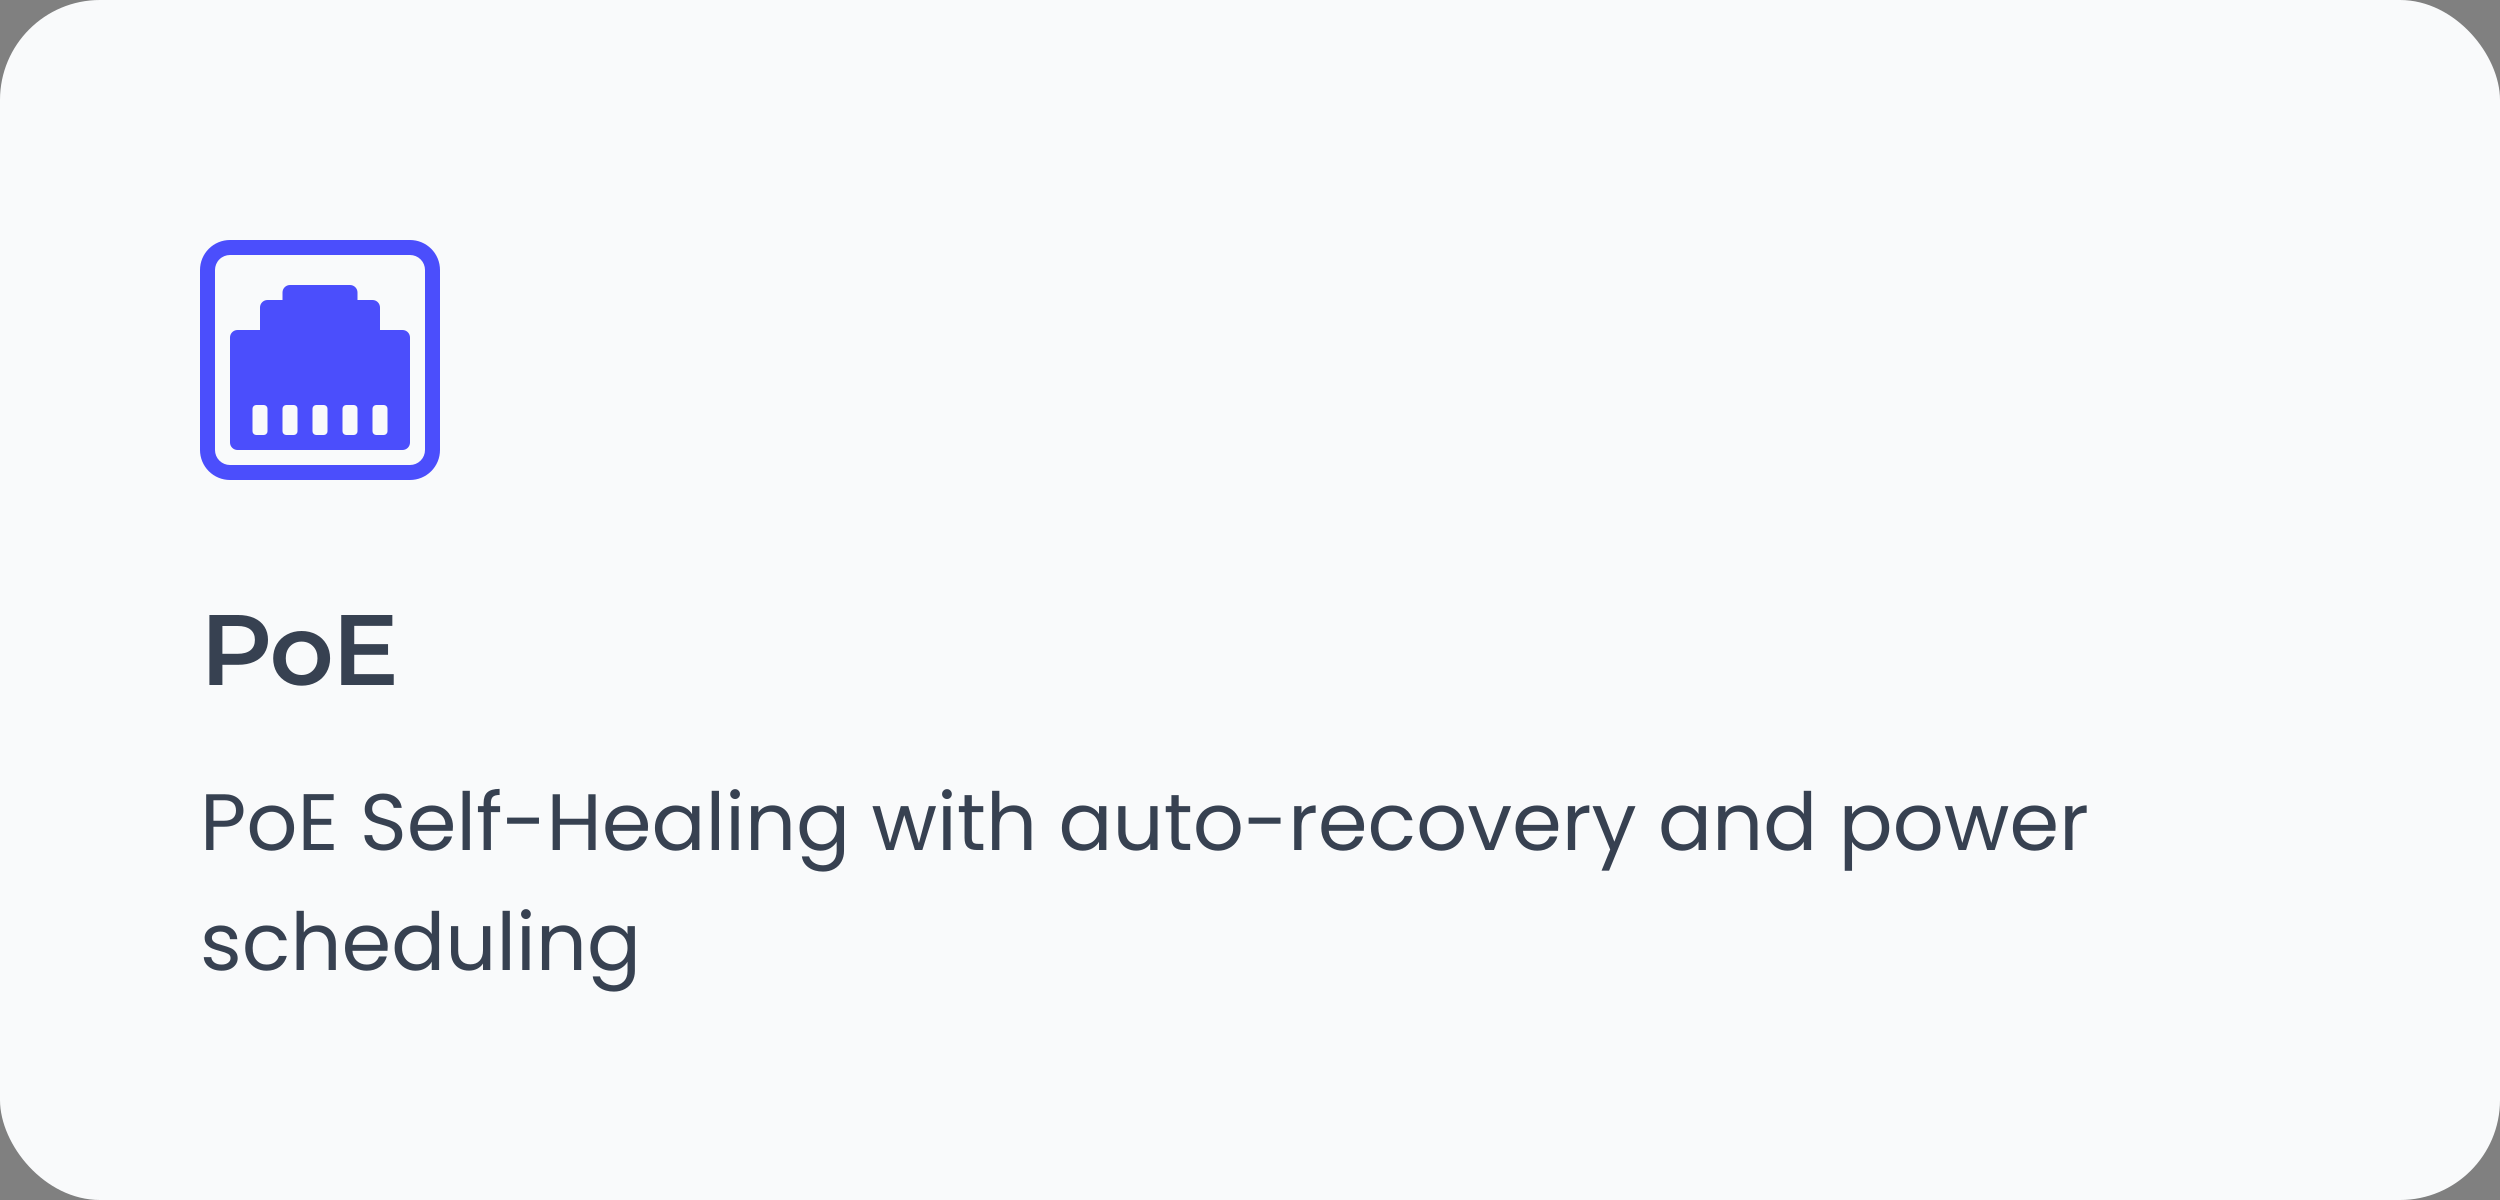 <svg width="500" height="240" viewBox="0 0 500 240" fill="none" xmlns="http://www.w3.org/2000/svg">
<rect x="0" y="0" width="500" height="240" fill="#808080" stroke="none"/>
<rect width="500" height="240" rx="20" fill="#F9FAFB"/>
<g clip-path="url(#clip0_572_106644)">
<path d="M82 88.5V67.5C82 67.102 81.842 66.721 81.561 66.439C81.279 66.158 80.898 66 80.5 66H76V61.5C76 61.102 75.842 60.721 75.561 60.439C75.279 60.158 74.898 60 74.5 60H71.5V58.5C71.5 58.102 71.342 57.721 71.061 57.439C70.779 57.158 70.398 57 70 57H58C57.602 57 57.221 57.158 56.939 57.439C56.658 57.721 56.5 58.102 56.5 58.5V60H53.5C53.102 60 52.721 60.158 52.439 60.439C52.158 60.721 52 61.102 52 61.5V66H47.5C47.102 66 46.721 66.158 46.439 66.439C46.158 66.721 46 67.102 46 67.5V88.5C46 88.898 46.158 89.279 46.439 89.561C46.721 89.842 47.102 90 47.5 90H80.5C80.898 90 81.279 89.842 81.561 89.561C81.842 89.279 82 88.898 82 88.5ZM51.25 81H52.75C52.949 81 53.14 81.079 53.28 81.22C53.421 81.36 53.5 81.551 53.5 81.75V86.25C53.5 86.449 53.421 86.64 53.28 86.78C53.14 86.921 52.949 87 52.75 87H51.25C51.051 87 50.86 86.921 50.72 86.78C50.579 86.64 50.5 86.449 50.5 86.25V81.75C50.5 81.551 50.579 81.36 50.72 81.22C50.86 81.079 51.051 81 51.25 81ZM57.25 81H58.75C58.949 81 59.14 81.079 59.28 81.22C59.421 81.36 59.5 81.551 59.5 81.75V86.25C59.5 86.449 59.421 86.64 59.28 86.78C59.14 86.921 58.949 87 58.75 87H57.25C57.051 87 56.86 86.921 56.72 86.78C56.579 86.64 56.5 86.449 56.5 86.25V81.75C56.5 81.551 56.579 81.36 56.72 81.22C56.86 81.079 57.051 81 57.25 81ZM62.5 81.75C62.5 81.551 62.579 81.36 62.72 81.22C62.86 81.079 63.051 81 63.25 81H64.75C64.949 81 65.14 81.079 65.28 81.22C65.421 81.36 65.5 81.551 65.5 81.75V86.25C65.5 86.449 65.421 86.64 65.28 86.78C65.14 86.921 64.949 87 64.75 87H63.25C63.051 87 62.86 86.921 62.72 86.78C62.579 86.64 62.5 86.449 62.5 86.25V81.75ZM69.25 81H70.75C70.949 81 71.14 81.079 71.28 81.22C71.421 81.36 71.5 81.551 71.5 81.75V86.25C71.5 86.449 71.421 86.64 71.28 86.78C71.14 86.921 70.949 87 70.75 87H69.25C69.051 87 68.86 86.921 68.72 86.78C68.579 86.64 68.5 86.449 68.5 86.25V81.75C68.5 81.551 68.579 81.36 68.72 81.22C68.86 81.079 69.051 81 69.25 81ZM74.5 81.75C74.5 81.551 74.579 81.36 74.72 81.22C74.86 81.079 75.051 81 75.25 81H76.75C76.949 81 77.14 81.079 77.28 81.22C77.421 81.36 77.5 81.551 77.5 81.75V86.25C77.5 86.449 77.421 86.64 77.28 86.78C77.14 86.921 76.949 87 76.75 87H75.25C75.051 87 74.86 86.921 74.72 86.78C74.579 86.64 74.5 86.449 74.5 86.25V81.75Z" fill="#4B4EFC"/>
<path d="M46 48C44.409 48 42.883 48.632 41.757 49.757C40.632 50.883 40 52.409 40 54V90C40 91.591 40.632 93.117 41.757 94.243C42.883 95.368 44.409 96 46 96H82C83.591 96 85.117 95.368 86.243 94.243C87.368 93.117 88 91.591 88 90V54C88 52.409 87.368 50.883 86.243 49.757C85.117 48.632 83.591 48 82 48H46ZM43 54C43 53.204 43.316 52.441 43.879 51.879C44.441 51.316 45.204 51 46 51H82C82.796 51 83.559 51.316 84.121 51.879C84.684 52.441 85 53.204 85 54V90C85 90.796 84.684 91.559 84.121 92.121C83.559 92.684 82.796 93 82 93H46C45.204 93 44.441 92.684 43.879 92.121C43.316 91.559 43 90.796 43 90V54Z" fill="#4B4EFC"/>
</g>
<path d="M47.64 123C48.853 123 49.907 123.2 50.8 123.6C51.707 124 52.4 124.573 52.88 125.32C53.36 126.067 53.6 126.953 53.6 127.98C53.6 128.993 53.36 129.88 52.88 130.64C52.4 131.387 51.707 131.96 50.8 132.36C49.907 132.76 48.853 132.96 47.64 132.96H44.48V137H41.88V123H47.64ZM47.52 130.76C48.653 130.76 49.513 130.52 50.1 130.04C50.687 129.56 50.98 128.873 50.98 127.98C50.98 127.087 50.687 126.4 50.1 125.92C49.513 125.44 48.653 125.2 47.52 125.2H44.48V130.76H47.52ZM60.317 137.14C59.237 137.14 58.264 136.907 57.397 136.44C56.531 135.973 55.851 135.327 55.357 134.5C54.877 133.66 54.637 132.713 54.637 131.66C54.637 130.607 54.877 129.667 55.357 128.84C55.851 128.013 56.531 127.367 57.397 126.9C58.264 126.433 59.237 126.2 60.317 126.2C61.411 126.2 62.391 126.433 63.257 126.9C64.124 127.367 64.797 128.013 65.277 128.84C65.771 129.667 66.017 130.607 66.017 131.66C66.017 132.713 65.771 133.66 65.277 134.5C64.797 135.327 64.124 135.973 63.257 136.44C62.391 136.907 61.411 137.14 60.317 137.14ZM60.317 135C61.237 135 61.997 134.693 62.597 134.08C63.197 133.467 63.497 132.66 63.497 131.66C63.497 130.66 63.197 129.853 62.597 129.24C61.997 128.627 61.237 128.32 60.317 128.32C59.397 128.32 58.637 128.627 58.037 129.24C57.451 129.853 57.157 130.66 57.157 131.66C57.157 132.66 57.451 133.467 58.037 134.08C58.637 134.693 59.397 135 60.317 135ZM78.748 134.82V137H68.248V123H78.468V125.18H70.848V128.82H77.608V130.96H70.848V134.82H78.748Z" fill="#374151"/>
<path d="M48.688 162.112C48.688 163.04 48.368 163.813 47.728 164.432C47.099 165.04 46.133 165.344 44.832 165.344H42.688V170H41.232V158.848H44.832C46.091 158.848 47.045 159.152 47.696 159.76C48.357 160.368 48.688 161.152 48.688 162.112ZM44.832 164.144C45.643 164.144 46.24 163.968 46.624 163.616C47.008 163.264 47.2 162.763 47.2 162.112C47.2 160.736 46.411 160.048 44.832 160.048H42.688V164.144H44.832ZM54.322 170.144C53.5 170.144 52.754 169.957 52.082 169.584C51.42 169.211 50.898 168.683 50.514 168C50.14 167.307 49.954 166.507 49.954 165.6C49.954 164.704 50.146 163.915 50.53 163.232C50.924 162.539 51.458 162.011 52.13 161.648C52.802 161.275 53.554 161.088 54.386 161.088C55.218 161.088 55.97 161.275 56.642 161.648C57.314 162.011 57.842 162.533 58.226 163.216C58.62 163.899 58.818 164.693 58.818 165.6C58.818 166.507 58.615 167.307 58.21 168C57.815 168.683 57.276 169.211 56.594 169.584C55.911 169.957 55.154 170.144 54.322 170.144ZM54.322 168.864C54.844 168.864 55.335 168.741 55.794 168.496C56.252 168.251 56.62 167.883 56.898 167.392C57.186 166.901 57.33 166.304 57.33 165.6C57.33 164.896 57.191 164.299 56.914 163.808C56.636 163.317 56.274 162.955 55.826 162.72C55.378 162.475 54.892 162.352 54.37 162.352C53.836 162.352 53.346 162.475 52.898 162.72C52.46 162.955 52.108 163.317 51.842 163.808C51.575 164.299 51.442 164.896 51.442 165.6C51.442 166.315 51.57 166.917 51.826 167.408C52.092 167.899 52.444 168.267 52.882 168.512C53.319 168.747 53.799 168.864 54.322 168.864ZM62.188 160.032V163.76H66.252V164.96H62.188V168.8H66.732V170H60.732V158.832H66.732V160.032H62.188ZM76.737 170.112C76.001 170.112 75.339 169.984 74.753 169.728C74.177 169.461 73.723 169.099 73.393 168.64C73.062 168.171 72.891 167.632 72.881 167.024H74.433C74.486 167.547 74.699 167.989 75.073 168.352C75.457 168.704 76.011 168.88 76.737 168.88C77.43 168.88 77.974 168.709 78.369 168.368C78.774 168.016 78.977 167.568 78.977 167.024C78.977 166.597 78.859 166.251 78.625 165.984C78.39 165.717 78.097 165.515 77.745 165.376C77.393 165.237 76.918 165.088 76.321 164.928C75.585 164.736 74.993 164.544 74.545 164.352C74.107 164.16 73.729 163.861 73.409 163.456C73.099 163.04 72.945 162.485 72.945 161.792C72.945 161.184 73.099 160.645 73.409 160.176C73.718 159.707 74.15 159.344 74.705 159.088C75.27 158.832 75.915 158.704 76.641 158.704C77.686 158.704 78.539 158.965 79.201 159.488C79.873 160.011 80.251 160.704 80.337 161.568H78.737C78.683 161.141 78.459 160.768 78.065 160.448C77.67 160.117 77.147 159.952 76.497 159.952C75.889 159.952 75.393 160.112 75.009 160.432C74.625 160.741 74.433 161.179 74.433 161.744C74.433 162.149 74.545 162.48 74.769 162.736C75.003 162.992 75.286 163.189 75.617 163.328C75.958 163.456 76.433 163.605 77.041 163.776C77.777 163.979 78.369 164.181 78.817 164.384C79.265 164.576 79.649 164.88 79.969 165.296C80.289 165.701 80.449 166.256 80.449 166.96C80.449 167.504 80.305 168.016 80.017 168.496C79.729 168.976 79.302 169.365 78.737 169.664C78.171 169.963 77.505 170.112 76.737 170.112ZM90.591 165.28C90.591 165.557 90.575 165.851 90.543 166.16H83.535C83.589 167.024 83.882 167.701 84.415 168.192C84.959 168.672 85.615 168.912 86.383 168.912C87.013 168.912 87.535 168.768 87.951 168.48C88.378 168.181 88.677 167.787 88.847 167.296H90.415C90.181 168.139 89.711 168.827 89.007 169.36C88.303 169.883 87.429 170.144 86.383 170.144C85.551 170.144 84.805 169.957 84.143 169.584C83.493 169.211 82.981 168.683 82.607 168C82.234 167.307 82.047 166.507 82.047 165.6C82.047 164.693 82.229 163.899 82.591 163.216C82.954 162.533 83.461 162.011 84.111 161.648C84.773 161.275 85.53 161.088 86.383 161.088C87.215 161.088 87.951 161.269 88.591 161.632C89.231 161.995 89.722 162.496 90.063 163.136C90.415 163.765 90.591 164.48 90.591 165.28ZM89.087 164.976C89.087 164.421 88.965 163.947 88.719 163.552C88.474 163.147 88.138 162.843 87.711 162.64C87.295 162.427 86.831 162.32 86.319 162.32C85.583 162.32 84.954 162.555 84.431 163.024C83.919 163.493 83.626 164.144 83.551 164.976H89.087ZM93.969 158.16V170H92.513V158.16H93.969ZM100.019 162.432H98.179V170H96.723V162.432H95.587V161.232H96.723V160.608C96.723 159.627 96.973 158.912 97.475 158.464C97.987 158.005 98.803 157.776 99.923 157.776V158.992C99.283 158.992 98.829 159.12 98.563 159.376C98.307 159.621 98.179 160.032 98.179 160.608V161.232H100.019V162.432ZM107.796 163.52V164.752H101.412V163.52H107.796ZM119.121 158.848V170H117.665V164.944H111.985V170H110.529V158.848H111.985V163.744H117.665V158.848H119.121ZM129.607 165.28C129.607 165.557 129.591 165.851 129.559 166.16H122.551C122.604 167.024 122.898 167.701 123.431 168.192C123.975 168.672 124.631 168.912 125.399 168.912C126.028 168.912 126.551 168.768 126.967 168.48C127.394 168.181 127.692 167.787 127.863 167.296H129.431C129.196 168.139 128.727 168.827 128.023 169.36C127.319 169.883 126.444 170.144 125.399 170.144C124.567 170.144 123.82 169.957 123.159 169.584C122.508 169.211 121.996 168.683 121.623 168C121.25 167.307 121.063 166.507 121.063 165.6C121.063 164.693 121.244 163.899 121.607 163.216C121.97 162.533 122.476 162.011 123.127 161.648C123.788 161.275 124.546 161.088 125.399 161.088C126.231 161.088 126.967 161.269 127.607 161.632C128.247 161.995 128.738 162.496 129.079 163.136C129.431 163.765 129.607 164.48 129.607 165.28ZM128.103 164.976C128.103 164.421 127.98 163.947 127.735 163.552C127.49 163.147 127.154 162.843 126.727 162.64C126.311 162.427 125.847 162.32 125.335 162.32C124.599 162.32 123.97 162.555 123.447 163.024C122.935 163.493 122.642 164.144 122.567 164.976H128.103ZM130.985 165.584C130.985 164.688 131.166 163.904 131.529 163.232C131.892 162.549 132.388 162.021 133.017 161.648C133.657 161.275 134.366 161.088 135.145 161.088C135.913 161.088 136.58 161.253 137.145 161.584C137.71 161.915 138.132 162.331 138.409 162.832V161.232H139.881V170H138.409V168.368C138.121 168.88 137.689 169.307 137.113 169.648C136.548 169.979 135.886 170.144 135.129 170.144C134.35 170.144 133.646 169.952 133.017 169.568C132.388 169.184 131.892 168.645 131.529 167.952C131.166 167.259 130.985 166.469 130.985 165.584ZM138.409 165.6C138.409 164.939 138.276 164.363 138.009 163.872C137.742 163.381 137.38 163.008 136.921 162.752C136.473 162.485 135.977 162.352 135.433 162.352C134.889 162.352 134.393 162.48 133.945 162.736C133.497 162.992 133.14 163.365 132.873 163.856C132.606 164.347 132.473 164.923 132.473 165.584C132.473 166.256 132.606 166.843 132.873 167.344C133.14 167.835 133.497 168.213 133.945 168.48C134.393 168.736 134.889 168.864 135.433 168.864C135.977 168.864 136.473 168.736 136.921 168.48C137.38 168.213 137.742 167.835 138.009 167.344C138.276 166.843 138.409 166.261 138.409 165.6ZM143.797 158.16V170H142.341V158.16H143.797ZM147.031 159.808C146.754 159.808 146.519 159.712 146.327 159.52C146.135 159.328 146.039 159.093 146.039 158.816C146.039 158.539 146.135 158.304 146.327 158.112C146.519 157.92 146.754 157.824 147.031 157.824C147.298 157.824 147.522 157.92 147.703 158.112C147.895 158.304 147.991 158.539 147.991 158.816C147.991 159.093 147.895 159.328 147.703 159.52C147.522 159.712 147.298 159.808 147.031 159.808ZM147.735 161.232V170H146.279V161.232H147.735ZM154.488 161.072C155.555 161.072 156.419 161.397 157.08 162.048C157.742 162.688 158.072 163.616 158.072 164.832V170H156.632V165.04C156.632 164.165 156.414 163.499 155.976 163.04C155.539 162.571 154.942 162.336 154.184 162.336C153.416 162.336 152.803 162.576 152.344 163.056C151.896 163.536 151.672 164.235 151.672 165.152V170H150.216V161.232H151.672V162.48C151.96 162.032 152.35 161.685 152.84 161.44C153.342 161.195 153.891 161.072 154.488 161.072ZM164.067 161.088C164.824 161.088 165.485 161.253 166.051 161.584C166.627 161.915 167.053 162.331 167.331 162.832V161.232H168.803V170.192C168.803 170.992 168.632 171.701 168.291 172.32C167.949 172.949 167.459 173.44 166.819 173.792C166.189 174.144 165.453 174.32 164.611 174.32C163.459 174.32 162.499 174.048 161.731 173.504C160.963 172.96 160.509 172.219 160.371 171.28H161.811C161.971 171.813 162.301 172.24 162.803 172.56C163.304 172.891 163.907 173.056 164.611 173.056C165.411 173.056 166.061 172.805 166.563 172.304C167.075 171.803 167.331 171.099 167.331 170.192V168.352C167.043 168.864 166.616 169.291 166.051 169.632C165.485 169.973 164.824 170.144 164.067 170.144C163.288 170.144 162.579 169.952 161.939 169.568C161.309 169.184 160.813 168.645 160.451 167.952C160.088 167.259 159.907 166.469 159.907 165.584C159.907 164.688 160.088 163.904 160.451 163.232C160.813 162.549 161.309 162.021 161.939 161.648C162.579 161.275 163.288 161.088 164.067 161.088ZM167.331 165.6C167.331 164.939 167.197 164.363 166.931 163.872C166.664 163.381 166.301 163.008 165.843 162.752C165.395 162.485 164.899 162.352 164.355 162.352C163.811 162.352 163.315 162.48 162.867 162.736C162.419 162.992 162.061 163.365 161.795 163.856C161.528 164.347 161.395 164.923 161.395 165.584C161.395 166.256 161.528 166.843 161.795 167.344C162.061 167.835 162.419 168.213 162.867 168.48C163.315 168.736 163.811 168.864 164.355 168.864C164.899 168.864 165.395 168.736 165.843 168.48C166.301 168.213 166.664 167.835 166.931 167.344C167.197 166.843 167.331 166.261 167.331 165.6ZM187.209 161.232L184.473 170H182.969L180.857 163.04L178.745 170H177.241L174.489 161.232H175.977L177.993 168.592L180.169 161.232H181.657L183.785 168.608L185.769 161.232H187.209ZM189.406 159.808C189.129 159.808 188.894 159.712 188.702 159.52C188.51 159.328 188.414 159.093 188.414 158.816C188.414 158.539 188.51 158.304 188.702 158.112C188.894 157.92 189.129 157.824 189.406 157.824C189.673 157.824 189.897 157.92 190.078 158.112C190.27 158.304 190.366 158.539 190.366 158.816C190.366 159.093 190.27 159.328 190.078 159.52C189.897 159.712 189.673 159.808 189.406 159.808ZM190.11 161.232V170H188.654V161.232H190.11ZM194.367 162.432V167.6C194.367 168.027 194.458 168.331 194.639 168.512C194.821 168.683 195.135 168.768 195.583 168.768H196.655V170H195.343C194.533 170 193.925 169.813 193.519 169.44C193.114 169.067 192.911 168.453 192.911 167.6V162.432H191.775V161.232H192.911V159.024H194.367V161.232H196.655V162.432H194.367ZM202.772 161.072C203.433 161.072 204.03 161.216 204.564 161.504C205.097 161.781 205.513 162.203 205.812 162.768C206.121 163.333 206.276 164.021 206.276 164.832V170H204.836V165.04C204.836 164.165 204.617 163.499 204.18 163.04C203.742 162.571 203.145 162.336 202.388 162.336C201.62 162.336 201.006 162.576 200.548 163.056C200.1 163.536 199.876 164.235 199.876 165.152V170H198.42V158.16H199.876V162.48C200.164 162.032 200.558 161.685 201.06 161.44C201.572 161.195 202.142 161.072 202.772 161.072ZM212.376 165.584C212.376 164.688 212.557 163.904 212.92 163.232C213.282 162.549 213.778 162.021 214.408 161.648C215.048 161.275 215.757 161.088 216.536 161.088C217.304 161.088 217.97 161.253 218.536 161.584C219.101 161.915 219.522 162.331 219.8 162.832V161.232H221.272V170H219.8V168.368C219.512 168.88 219.08 169.307 218.504 169.648C217.938 169.979 217.277 170.144 216.52 170.144C215.741 170.144 215.037 169.952 214.408 169.568C213.778 169.184 213.282 168.645 212.92 167.952C212.557 167.259 212.376 166.469 212.376 165.584ZM219.8 165.6C219.8 164.939 219.666 164.363 219.4 163.872C219.133 163.381 218.77 163.008 218.312 162.752C217.864 162.485 217.368 162.352 216.824 162.352C216.28 162.352 215.784 162.48 215.336 162.736C214.888 162.992 214.53 163.365 214.264 163.856C213.997 164.347 213.864 164.923 213.864 165.584C213.864 166.256 213.997 166.843 214.264 167.344C214.53 167.835 214.888 168.213 215.336 168.48C215.784 168.736 216.28 168.864 216.824 168.864C217.368 168.864 217.864 168.736 218.312 168.48C218.77 168.213 219.133 167.835 219.4 167.344C219.666 166.843 219.8 166.261 219.8 165.6ZM231.508 161.232V170H230.052V168.704C229.775 169.152 229.385 169.504 228.884 169.76C228.393 170.005 227.849 170.128 227.252 170.128C226.569 170.128 225.956 169.989 225.412 169.712C224.868 169.424 224.436 168.997 224.116 168.432C223.807 167.867 223.652 167.179 223.652 166.368V161.232H225.092V166.176C225.092 167.04 225.311 167.707 225.748 168.176C226.185 168.635 226.783 168.864 227.54 168.864C228.319 168.864 228.932 168.624 229.38 168.144C229.828 167.664 230.052 166.965 230.052 166.048V161.232H231.508ZM235.742 162.432V167.6C235.742 168.027 235.833 168.331 236.014 168.512C236.196 168.683 236.51 168.768 236.958 168.768H238.03V170H236.718C235.908 170 235.3 169.813 234.894 169.44C234.489 169.067 234.286 168.453 234.286 167.6V162.432H233.15V161.232H234.286V159.024H235.742V161.232H238.03V162.432H235.742ZM243.619 170.144C242.797 170.144 242.051 169.957 241.379 169.584C240.717 169.211 240.195 168.683 239.811 168C239.437 167.307 239.251 166.507 239.251 165.6C239.251 164.704 239.443 163.915 239.827 163.232C240.221 162.539 240.755 162.011 241.427 161.648C242.099 161.275 242.851 161.088 243.683 161.088C244.515 161.088 245.267 161.275 245.939 161.648C246.611 162.011 247.139 162.533 247.523 163.216C247.917 163.899 248.115 164.693 248.115 165.6C248.115 166.507 247.912 167.307 247.507 168C247.112 168.683 246.573 169.211 245.891 169.584C245.208 169.957 244.451 170.144 243.619 170.144ZM243.619 168.864C244.141 168.864 244.632 168.741 245.091 168.496C245.549 168.251 245.917 167.883 246.195 167.392C246.483 166.901 246.627 166.304 246.627 165.6C246.627 164.896 246.488 164.299 246.211 163.808C245.933 163.317 245.571 162.955 245.123 162.72C244.675 162.475 244.189 162.352 243.667 162.352C243.133 162.352 242.643 162.475 242.195 162.72C241.757 162.955 241.405 163.317 241.139 163.808C240.872 164.299 240.739 164.896 240.739 165.6C240.739 166.315 240.867 166.917 241.123 167.408C241.389 167.899 241.741 168.267 242.179 168.512C242.616 168.747 243.096 168.864 243.619 168.864ZM256.109 163.52V164.752H249.725V163.52H256.109ZM260.297 162.656C260.553 162.155 260.916 161.765 261.385 161.488C261.865 161.211 262.447 161.072 263.129 161.072V162.576H262.745C261.113 162.576 260.297 163.461 260.297 165.232V170H258.841V161.232H260.297V162.656ZM272.81 165.28C272.81 165.557 272.794 165.851 272.762 166.16H265.754C265.807 167.024 266.101 167.701 266.634 168.192C267.178 168.672 267.834 168.912 268.602 168.912C269.231 168.912 269.754 168.768 270.17 168.48C270.597 168.181 270.895 167.787 271.066 167.296H272.634C272.399 168.139 271.93 168.827 271.226 169.36C270.522 169.883 269.647 170.144 268.602 170.144C267.77 170.144 267.023 169.957 266.362 169.584C265.711 169.211 265.199 168.683 264.826 168C264.453 167.307 264.266 166.507 264.266 165.6C264.266 164.693 264.447 163.899 264.81 163.216C265.173 162.533 265.679 162.011 266.33 161.648C266.991 161.275 267.749 161.088 268.602 161.088C269.434 161.088 270.17 161.269 270.81 161.632C271.45 161.995 271.941 162.496 272.282 163.136C272.634 163.765 272.81 164.48 272.81 165.28ZM271.306 164.976C271.306 164.421 271.183 163.947 270.938 163.552C270.693 163.147 270.357 162.843 269.93 162.64C269.514 162.427 269.05 162.32 268.538 162.32C267.802 162.32 267.173 162.555 266.65 163.024C266.138 163.493 265.845 164.144 265.77 164.976H271.306ZM274.188 165.6C274.188 164.693 274.369 163.904 274.732 163.232C275.095 162.549 275.596 162.021 276.236 161.648C276.887 161.275 277.628 161.088 278.46 161.088C279.537 161.088 280.423 161.349 281.116 161.872C281.82 162.395 282.284 163.12 282.508 164.048H280.94C280.791 163.515 280.497 163.093 280.06 162.784C279.633 162.475 279.1 162.32 278.46 162.32C277.628 162.32 276.956 162.608 276.444 163.184C275.932 163.749 275.676 164.555 275.676 165.6C275.676 166.656 275.932 167.472 276.444 168.048C276.956 168.624 277.628 168.912 278.46 168.912C279.1 168.912 279.633 168.763 280.06 168.464C280.487 168.165 280.78 167.739 280.94 167.184H282.508C282.273 168.08 281.804 168.8 281.1 169.344C280.396 169.877 279.516 170.144 278.46 170.144C277.628 170.144 276.887 169.957 276.236 169.584C275.596 169.211 275.095 168.683 274.732 168C274.369 167.317 274.188 166.517 274.188 165.6ZM288.275 170.144C287.453 170.144 286.707 169.957 286.035 169.584C285.373 169.211 284.851 168.683 284.467 168C284.093 167.307 283.907 166.507 283.907 165.6C283.907 164.704 284.099 163.915 284.483 163.232C284.877 162.539 285.411 162.011 286.083 161.648C286.755 161.275 287.507 161.088 288.339 161.088C289.171 161.088 289.923 161.275 290.595 161.648C291.267 162.011 291.795 162.533 292.179 163.216C292.573 163.899 292.771 164.693 292.771 165.6C292.771 166.507 292.568 167.307 292.163 168C291.768 168.683 291.229 169.211 290.547 169.584C289.864 169.957 289.107 170.144 288.275 170.144ZM288.275 168.864C288.797 168.864 289.288 168.741 289.747 168.496C290.205 168.251 290.573 167.883 290.851 167.392C291.139 166.901 291.283 166.304 291.283 165.6C291.283 164.896 291.144 164.299 290.867 163.808C290.589 163.317 290.227 162.955 289.779 162.72C289.331 162.475 288.845 162.352 288.323 162.352C287.789 162.352 287.299 162.475 286.851 162.72C286.413 162.955 286.061 163.317 285.795 163.808C285.528 164.299 285.395 164.896 285.395 165.6C285.395 166.315 285.523 166.917 285.779 167.408C286.045 167.899 286.397 168.267 286.835 168.512C287.272 168.747 287.752 168.864 288.275 168.864ZM297.949 168.656L300.669 161.232H302.221L298.781 170H297.085L293.645 161.232H295.213L297.949 168.656ZM311.654 165.28C311.654 165.557 311.638 165.851 311.606 166.16H304.598C304.651 167.024 304.945 167.701 305.478 168.192C306.022 168.672 306.678 168.912 307.446 168.912C308.075 168.912 308.598 168.768 309.014 168.48C309.441 168.181 309.739 167.787 309.91 167.296H311.478C311.243 168.139 310.774 168.827 310.07 169.36C309.366 169.883 308.491 170.144 307.446 170.144C306.614 170.144 305.867 169.957 305.206 169.584C304.555 169.211 304.043 168.683 303.67 168C303.297 167.307 303.11 166.507 303.11 165.6C303.11 164.693 303.291 163.899 303.654 163.216C304.017 162.533 304.523 162.011 305.174 161.648C305.835 161.275 306.593 161.088 307.446 161.088C308.278 161.088 309.014 161.269 309.654 161.632C310.294 161.995 310.785 162.496 311.126 163.136C311.478 163.765 311.654 164.48 311.654 165.28ZM310.15 164.976C310.15 164.421 310.027 163.947 309.782 163.552C309.537 163.147 309.201 162.843 308.774 162.64C308.358 162.427 307.894 162.32 307.382 162.32C306.646 162.32 306.017 162.555 305.494 163.024C304.982 163.493 304.689 164.144 304.614 164.976H310.15ZM315.032 162.656C315.288 162.155 315.65 161.765 316.12 161.488C316.6 161.211 317.181 161.072 317.864 161.072V162.576H317.48C315.848 162.576 315.032 163.461 315.032 165.232V170H313.576V161.232H315.032V162.656ZM327.097 161.232L321.817 174.128H320.312L322.041 169.904L318.505 161.232H320.121L322.873 168.336L325.593 161.232H327.097ZM332.282 165.584C332.282 164.688 332.463 163.904 332.826 163.232C333.188 162.549 333.684 162.021 334.314 161.648C334.954 161.275 335.663 161.088 336.442 161.088C337.21 161.088 337.876 161.253 338.442 161.584C339.007 161.915 339.428 162.331 339.706 162.832V161.232H341.178V170H339.706V168.368C339.418 168.88 338.986 169.307 338.41 169.648C337.844 169.979 337.183 170.144 336.426 170.144C335.647 170.144 334.943 169.952 334.314 169.568C333.684 169.184 333.188 168.645 332.826 167.952C332.463 167.259 332.282 166.469 332.282 165.584ZM339.706 165.6C339.706 164.939 339.572 164.363 339.306 163.872C339.039 163.381 338.676 163.008 338.218 162.752C337.77 162.485 337.274 162.352 336.73 162.352C336.186 162.352 335.69 162.48 335.242 162.736C334.794 162.992 334.436 163.365 334.17 163.856C333.903 164.347 333.77 164.923 333.77 165.584C333.77 166.256 333.903 166.843 334.17 167.344C334.436 167.835 334.794 168.213 335.242 168.48C335.69 168.736 336.186 168.864 336.73 168.864C337.274 168.864 337.77 168.736 338.218 168.48C338.676 168.213 339.039 167.835 339.306 167.344C339.572 166.843 339.706 166.261 339.706 165.6ZM347.91 161.072C348.977 161.072 349.841 161.397 350.502 162.048C351.164 162.688 351.494 163.616 351.494 164.832V170H350.054V165.04C350.054 164.165 349.836 163.499 349.398 163.04C348.961 162.571 348.364 162.336 347.606 162.336C346.838 162.336 346.225 162.576 345.766 163.056C345.318 163.536 345.094 164.235 345.094 165.152V170H343.638V161.232H345.094V162.48C345.382 162.032 345.772 161.685 346.262 161.44C346.764 161.195 347.313 161.072 347.91 161.072ZM353.329 165.584C353.329 164.688 353.51 163.904 353.873 163.232C354.235 162.549 354.731 162.021 355.361 161.648C356.001 161.275 356.715 161.088 357.505 161.088C358.187 161.088 358.822 161.248 359.409 161.568C359.995 161.877 360.443 162.288 360.753 162.8V158.16H362.225V170H360.753V168.352C360.465 168.875 360.038 169.307 359.473 169.648C358.907 169.979 358.246 170.144 357.489 170.144C356.71 170.144 356.001 169.952 355.361 169.568C354.731 169.184 354.235 168.645 353.873 167.952C353.51 167.259 353.329 166.469 353.329 165.584ZM360.753 165.6C360.753 164.939 360.619 164.363 360.353 163.872C360.086 163.381 359.723 163.008 359.265 162.752C358.817 162.485 358.321 162.352 357.777 162.352C357.233 162.352 356.737 162.48 356.289 162.736C355.841 162.992 355.483 163.365 355.217 163.856C354.95 164.347 354.817 164.923 354.817 165.584C354.817 166.256 354.95 166.843 355.217 167.344C355.483 167.835 355.841 168.213 356.289 168.48C356.737 168.736 357.233 168.864 357.777 168.864C358.321 168.864 358.817 168.736 359.265 168.48C359.723 168.213 360.086 167.835 360.353 167.344C360.619 166.843 360.753 166.261 360.753 165.6ZM370.407 162.848C370.695 162.347 371.121 161.931 371.687 161.6C372.263 161.259 372.929 161.088 373.687 161.088C374.465 161.088 375.169 161.275 375.799 161.648C376.439 162.021 376.94 162.549 377.303 163.232C377.665 163.904 377.847 164.688 377.847 165.584C377.847 166.469 377.665 167.259 377.303 167.952C376.94 168.645 376.439 169.184 375.799 169.568C375.169 169.952 374.465 170.144 373.687 170.144C372.94 170.144 372.279 169.979 371.703 169.648C371.137 169.307 370.705 168.885 370.407 168.384V174.16H368.951V161.232H370.407V162.848ZM376.359 165.584C376.359 164.923 376.225 164.347 375.959 163.856C375.692 163.365 375.329 162.992 374.871 162.736C374.423 162.48 373.927 162.352 373.383 162.352C372.849 162.352 372.353 162.485 371.895 162.752C371.447 163.008 371.084 163.387 370.807 163.888C370.54 164.379 370.407 164.949 370.407 165.6C370.407 166.261 370.54 166.843 370.807 167.344C371.084 167.835 371.447 168.213 371.895 168.48C372.353 168.736 372.849 168.864 373.383 168.864C373.927 168.864 374.423 168.736 374.871 168.48C375.329 168.213 375.692 167.835 375.959 167.344C376.225 166.843 376.359 166.256 376.359 165.584ZM383.587 170.144C382.766 170.144 382.019 169.957 381.347 169.584C380.686 169.211 380.163 168.683 379.779 168C379.406 167.307 379.219 166.507 379.219 165.6C379.219 164.704 379.411 163.915 379.795 163.232C380.19 162.539 380.723 162.011 381.395 161.648C382.067 161.275 382.819 161.088 383.651 161.088C384.483 161.088 385.235 161.275 385.907 161.648C386.579 162.011 387.107 162.533 387.491 163.216C387.886 163.899 388.083 164.693 388.083 165.6C388.083 166.507 387.881 167.307 387.475 168C387.081 168.683 386.542 169.211 385.859 169.584C385.177 169.957 384.419 170.144 383.587 170.144ZM383.587 168.864C384.11 168.864 384.601 168.741 385.059 168.496C385.518 168.251 385.886 167.883 386.163 167.392C386.451 166.901 386.595 166.304 386.595 165.6C386.595 164.896 386.457 164.299 386.179 163.808C385.902 163.317 385.539 162.955 385.091 162.72C384.643 162.475 384.158 162.352 383.635 162.352C383.102 162.352 382.611 162.475 382.163 162.72C381.726 162.955 381.374 163.317 381.107 163.808C380.841 164.299 380.707 164.896 380.707 165.6C380.707 166.315 380.835 166.917 381.091 167.408C381.358 167.899 381.71 168.267 382.147 168.512C382.585 168.747 383.065 168.864 383.587 168.864ZM401.678 161.232L398.942 170H397.438L395.326 163.04L393.214 170H391.71L388.958 161.232H390.446L392.462 168.592L394.638 161.232H396.126L398.254 168.608L400.238 161.232H401.678ZM411.123 165.28C411.123 165.557 411.107 165.851 411.075 166.16H404.067C404.12 167.024 404.413 167.701 404.947 168.192C405.491 168.672 406.147 168.912 406.915 168.912C407.544 168.912 408.067 168.768 408.483 168.48C408.909 168.181 409.208 167.787 409.379 167.296H410.947C410.712 168.139 410.243 168.827 409.539 169.36C408.835 169.883 407.96 170.144 406.915 170.144C406.083 170.144 405.336 169.957 404.675 169.584C404.024 169.211 403.512 168.683 403.139 168C402.765 167.307 402.579 166.507 402.579 165.6C402.579 164.693 402.76 163.899 403.123 163.216C403.485 162.533 403.992 162.011 404.643 161.648C405.304 161.275 406.061 161.088 406.915 161.088C407.747 161.088 408.483 161.269 409.123 161.632C409.763 161.995 410.253 162.496 410.595 163.136C410.947 163.765 411.123 164.48 411.123 165.28ZM409.619 164.976C409.619 164.421 409.496 163.947 409.251 163.552C409.005 163.147 408.669 162.843 408.243 162.64C407.827 162.427 407.363 162.32 406.851 162.32C406.115 162.32 405.485 162.555 404.963 163.024C404.451 163.493 404.157 164.144 404.083 164.976H409.619ZM414.501 162.656C414.757 162.155 415.119 161.765 415.589 161.488C416.069 161.211 416.65 161.072 417.333 161.072V162.576H416.949C415.317 162.576 414.501 163.461 414.501 165.232V170H413.045V161.232H414.501V162.656ZM44.336 194.144C43.664 194.144 43.061 194.032 42.528 193.808C41.995 193.573 41.573 193.253 41.264 192.848C40.955 192.432 40.784 191.957 40.752 191.424H42.256C42.299 191.861 42.501 192.219 42.864 192.496C43.237 192.773 43.723 192.912 44.32 192.912C44.875 192.912 45.312 192.789 45.632 192.544C45.952 192.299 46.112 191.989 46.112 191.616C46.112 191.232 45.941 190.949 45.6 190.768C45.259 190.576 44.731 190.389 44.016 190.208C43.365 190.037 42.832 189.867 42.416 189.696C42.011 189.515 41.659 189.253 41.36 188.912C41.072 188.56 40.928 188.101 40.928 187.536C40.928 187.088 41.061 186.677 41.328 186.304C41.595 185.931 41.973 185.637 42.464 185.424C42.955 185.2 43.515 185.088 44.144 185.088C45.115 185.088 45.899 185.333 46.496 185.824C47.093 186.315 47.413 186.987 47.456 187.84H46C45.968 187.381 45.781 187.013 45.44 186.736C45.109 186.459 44.661 186.32 44.096 186.32C43.573 186.32 43.157 186.432 42.848 186.656C42.539 186.88 42.384 187.173 42.384 187.536C42.384 187.824 42.475 188.064 42.656 188.256C42.848 188.437 43.083 188.587 43.36 188.704C43.648 188.811 44.043 188.933 44.544 189.072C45.173 189.243 45.685 189.413 46.08 189.584C46.475 189.744 46.811 189.989 47.088 190.32C47.376 190.651 47.525 191.083 47.536 191.616C47.536 192.096 47.403 192.528 47.136 192.912C46.869 193.296 46.491 193.6 46 193.824C45.52 194.037 44.965 194.144 44.336 194.144ZM49.047 189.6C49.047 188.693 49.229 187.904 49.591 187.232C49.954 186.549 50.455 186.021 51.095 185.648C51.746 185.275 52.487 185.088 53.319 185.088C54.397 185.088 55.282 185.349 55.975 185.872C56.679 186.395 57.143 187.12 57.367 188.048H55.799C55.65 187.515 55.357 187.093 54.919 186.784C54.493 186.475 53.959 186.32 53.319 186.32C52.487 186.32 51.815 186.608 51.303 187.184C50.791 187.749 50.535 188.555 50.535 189.6C50.535 190.656 50.791 191.472 51.303 192.048C51.815 192.624 52.487 192.912 53.319 192.912C53.959 192.912 54.493 192.763 54.919 192.464C55.346 192.165 55.639 191.739 55.799 191.184H57.367C57.133 192.08 56.663 192.8 55.959 193.344C55.255 193.877 54.375 194.144 53.319 194.144C52.487 194.144 51.746 193.957 51.095 193.584C50.455 193.211 49.954 192.683 49.591 192C49.229 191.317 49.047 190.517 49.047 189.6ZM63.662 185.072C64.323 185.072 64.921 185.216 65.454 185.504C65.987 185.781 66.403 186.203 66.702 186.768C67.011 187.333 67.166 188.021 67.166 188.832V194H65.726V189.04C65.726 188.165 65.507 187.499 65.07 187.04C64.633 186.571 64.035 186.336 63.278 186.336C62.51 186.336 61.897 186.576 61.438 187.056C60.99 187.536 60.766 188.235 60.766 189.152V194H59.31V182.16H60.766V186.48C61.054 186.032 61.449 185.685 61.95 185.44C62.462 185.195 63.033 185.072 63.662 185.072ZM77.544 189.28C77.544 189.557 77.528 189.851 77.496 190.16H70.489C70.542 191.024 70.835 191.701 71.368 192.192C71.912 192.672 72.569 192.912 73.337 192.912C73.966 192.912 74.489 192.768 74.904 192.48C75.331 192.181 75.63 191.787 75.8 191.296H77.368C77.134 192.139 76.665 192.827 75.96 193.36C75.257 193.883 74.382 194.144 73.337 194.144C72.504 194.144 71.758 193.957 71.097 193.584C70.446 193.211 69.934 192.683 69.561 192C69.187 191.307 69.001 190.507 69.001 189.6C69.001 188.693 69.182 187.899 69.544 187.216C69.907 186.533 70.414 186.011 71.064 185.648C71.726 185.275 72.483 185.088 73.337 185.088C74.168 185.088 74.904 185.269 75.544 185.632C76.184 185.995 76.675 186.496 77.016 187.136C77.368 187.765 77.544 188.48 77.544 189.28ZM76.04 188.976C76.04 188.421 75.918 187.947 75.672 187.552C75.427 187.147 75.091 186.843 74.665 186.64C74.249 186.427 73.784 186.32 73.272 186.32C72.537 186.32 71.907 186.555 71.385 187.024C70.873 187.493 70.579 188.144 70.504 188.976H76.04ZM78.922 189.584C78.922 188.688 79.104 187.904 79.466 187.232C79.829 186.549 80.325 186.021 80.954 185.648C81.594 185.275 82.309 185.088 83.098 185.088C83.781 185.088 84.416 185.248 85.002 185.568C85.589 185.877 86.037 186.288 86.346 186.8V182.16H87.818V194H86.346V192.352C86.058 192.875 85.632 193.307 85.066 193.648C84.501 193.979 83.84 194.144 83.082 194.144C82.304 194.144 81.594 193.952 80.954 193.568C80.325 193.184 79.829 192.645 79.466 191.952C79.104 191.259 78.922 190.469 78.922 189.584ZM86.346 189.6C86.346 188.939 86.213 188.363 85.946 187.872C85.68 187.381 85.317 187.008 84.858 186.752C84.41 186.485 83.914 186.352 83.37 186.352C82.826 186.352 82.33 186.48 81.882 186.736C81.434 186.992 81.077 187.365 80.81 187.856C80.544 188.347 80.41 188.923 80.41 189.584C80.41 190.256 80.544 190.843 80.81 191.344C81.077 191.835 81.434 192.213 81.882 192.48C82.33 192.736 82.826 192.864 83.37 192.864C83.914 192.864 84.41 192.736 84.858 192.48C85.317 192.213 85.68 191.835 85.946 191.344C86.213 190.843 86.346 190.261 86.346 189.6ZM98.055 185.232V194H96.599V192.704C96.322 193.152 95.932 193.504 95.431 193.76C94.94 194.005 94.396 194.128 93.799 194.128C93.116 194.128 92.503 193.989 91.959 193.712C91.415 193.424 90.983 192.997 90.663 192.432C90.353 191.867 90.199 191.179 90.199 190.368V185.232H91.639V190.176C91.639 191.04 91.858 191.707 92.295 192.176C92.732 192.635 93.329 192.864 94.087 192.864C94.865 192.864 95.479 192.624 95.927 192.144C96.375 191.664 96.599 190.965 96.599 190.048V185.232H98.055ZM101.969 182.16V194H100.513V182.16H101.969ZM105.203 183.808C104.925 183.808 104.691 183.712 104.499 183.52C104.307 183.328 104.211 183.093 104.211 182.816C104.211 182.539 104.307 182.304 104.499 182.112C104.691 181.92 104.925 181.824 105.203 181.824C105.469 181.824 105.693 181.92 105.875 182.112C106.067 182.304 106.163 182.539 106.163 182.816C106.163 183.093 106.067 183.328 105.875 183.52C105.693 183.712 105.469 183.808 105.203 183.808ZM105.907 185.232V194H104.451V185.232H105.907ZM112.66 185.072C113.727 185.072 114.591 185.397 115.252 186.048C115.914 186.688 116.244 187.616 116.244 188.832V194H114.804V189.04C114.804 188.165 114.586 187.499 114.148 187.04C113.711 186.571 113.114 186.336 112.356 186.336C111.588 186.336 110.975 186.576 110.516 187.056C110.068 187.536 109.844 188.235 109.844 189.152V194H108.388V185.232H109.844V186.48C110.132 186.032 110.522 185.685 111.012 185.44C111.514 185.195 112.063 185.072 112.66 185.072ZM122.239 185.088C122.996 185.088 123.657 185.253 124.223 185.584C124.799 185.915 125.225 186.331 125.503 186.832V185.232H126.975V194.192C126.975 194.992 126.804 195.701 126.463 196.32C126.121 196.949 125.631 197.44 124.991 197.792C124.361 198.144 123.625 198.32 122.783 198.32C121.631 198.32 120.671 198.048 119.903 197.504C119.135 196.96 118.681 196.219 118.543 195.28H119.983C120.143 195.813 120.473 196.24 120.975 196.56C121.476 196.891 122.079 197.056 122.783 197.056C123.583 197.056 124.233 196.805 124.735 196.304C125.247 195.803 125.503 195.099 125.503 194.192V192.352C125.215 192.864 124.788 193.291 124.223 193.632C123.657 193.973 122.996 194.144 122.239 194.144C121.46 194.144 120.751 193.952 120.111 193.568C119.481 193.184 118.985 192.645 118.623 191.952C118.26 191.259 118.079 190.469 118.079 189.584C118.079 188.688 118.26 187.904 118.623 187.232C118.985 186.549 119.481 186.021 120.111 185.648C120.751 185.275 121.46 185.088 122.239 185.088ZM125.503 189.6C125.503 188.939 125.369 188.363 125.103 187.872C124.836 187.381 124.473 187.008 124.015 186.752C123.567 186.485 123.071 186.352 122.527 186.352C121.983 186.352 121.487 186.48 121.039 186.736C120.591 186.992 120.233 187.365 119.967 187.856C119.7 188.347 119.567 188.923 119.567 189.584C119.567 190.256 119.7 190.843 119.967 191.344C120.233 191.835 120.591 192.213 121.039 192.48C121.487 192.736 121.983 192.864 122.527 192.864C123.071 192.864 123.567 192.736 124.015 192.48C124.473 192.213 124.836 191.835 125.103 191.344C125.369 190.843 125.503 190.261 125.503 189.6Z" fill="#374151"/>
<defs>
<clipPath id="clip0_572_106644">
<rect width="48" height="48" fill="white" transform="translate(40 48)"/>
</clipPath>
</defs>
</svg>

